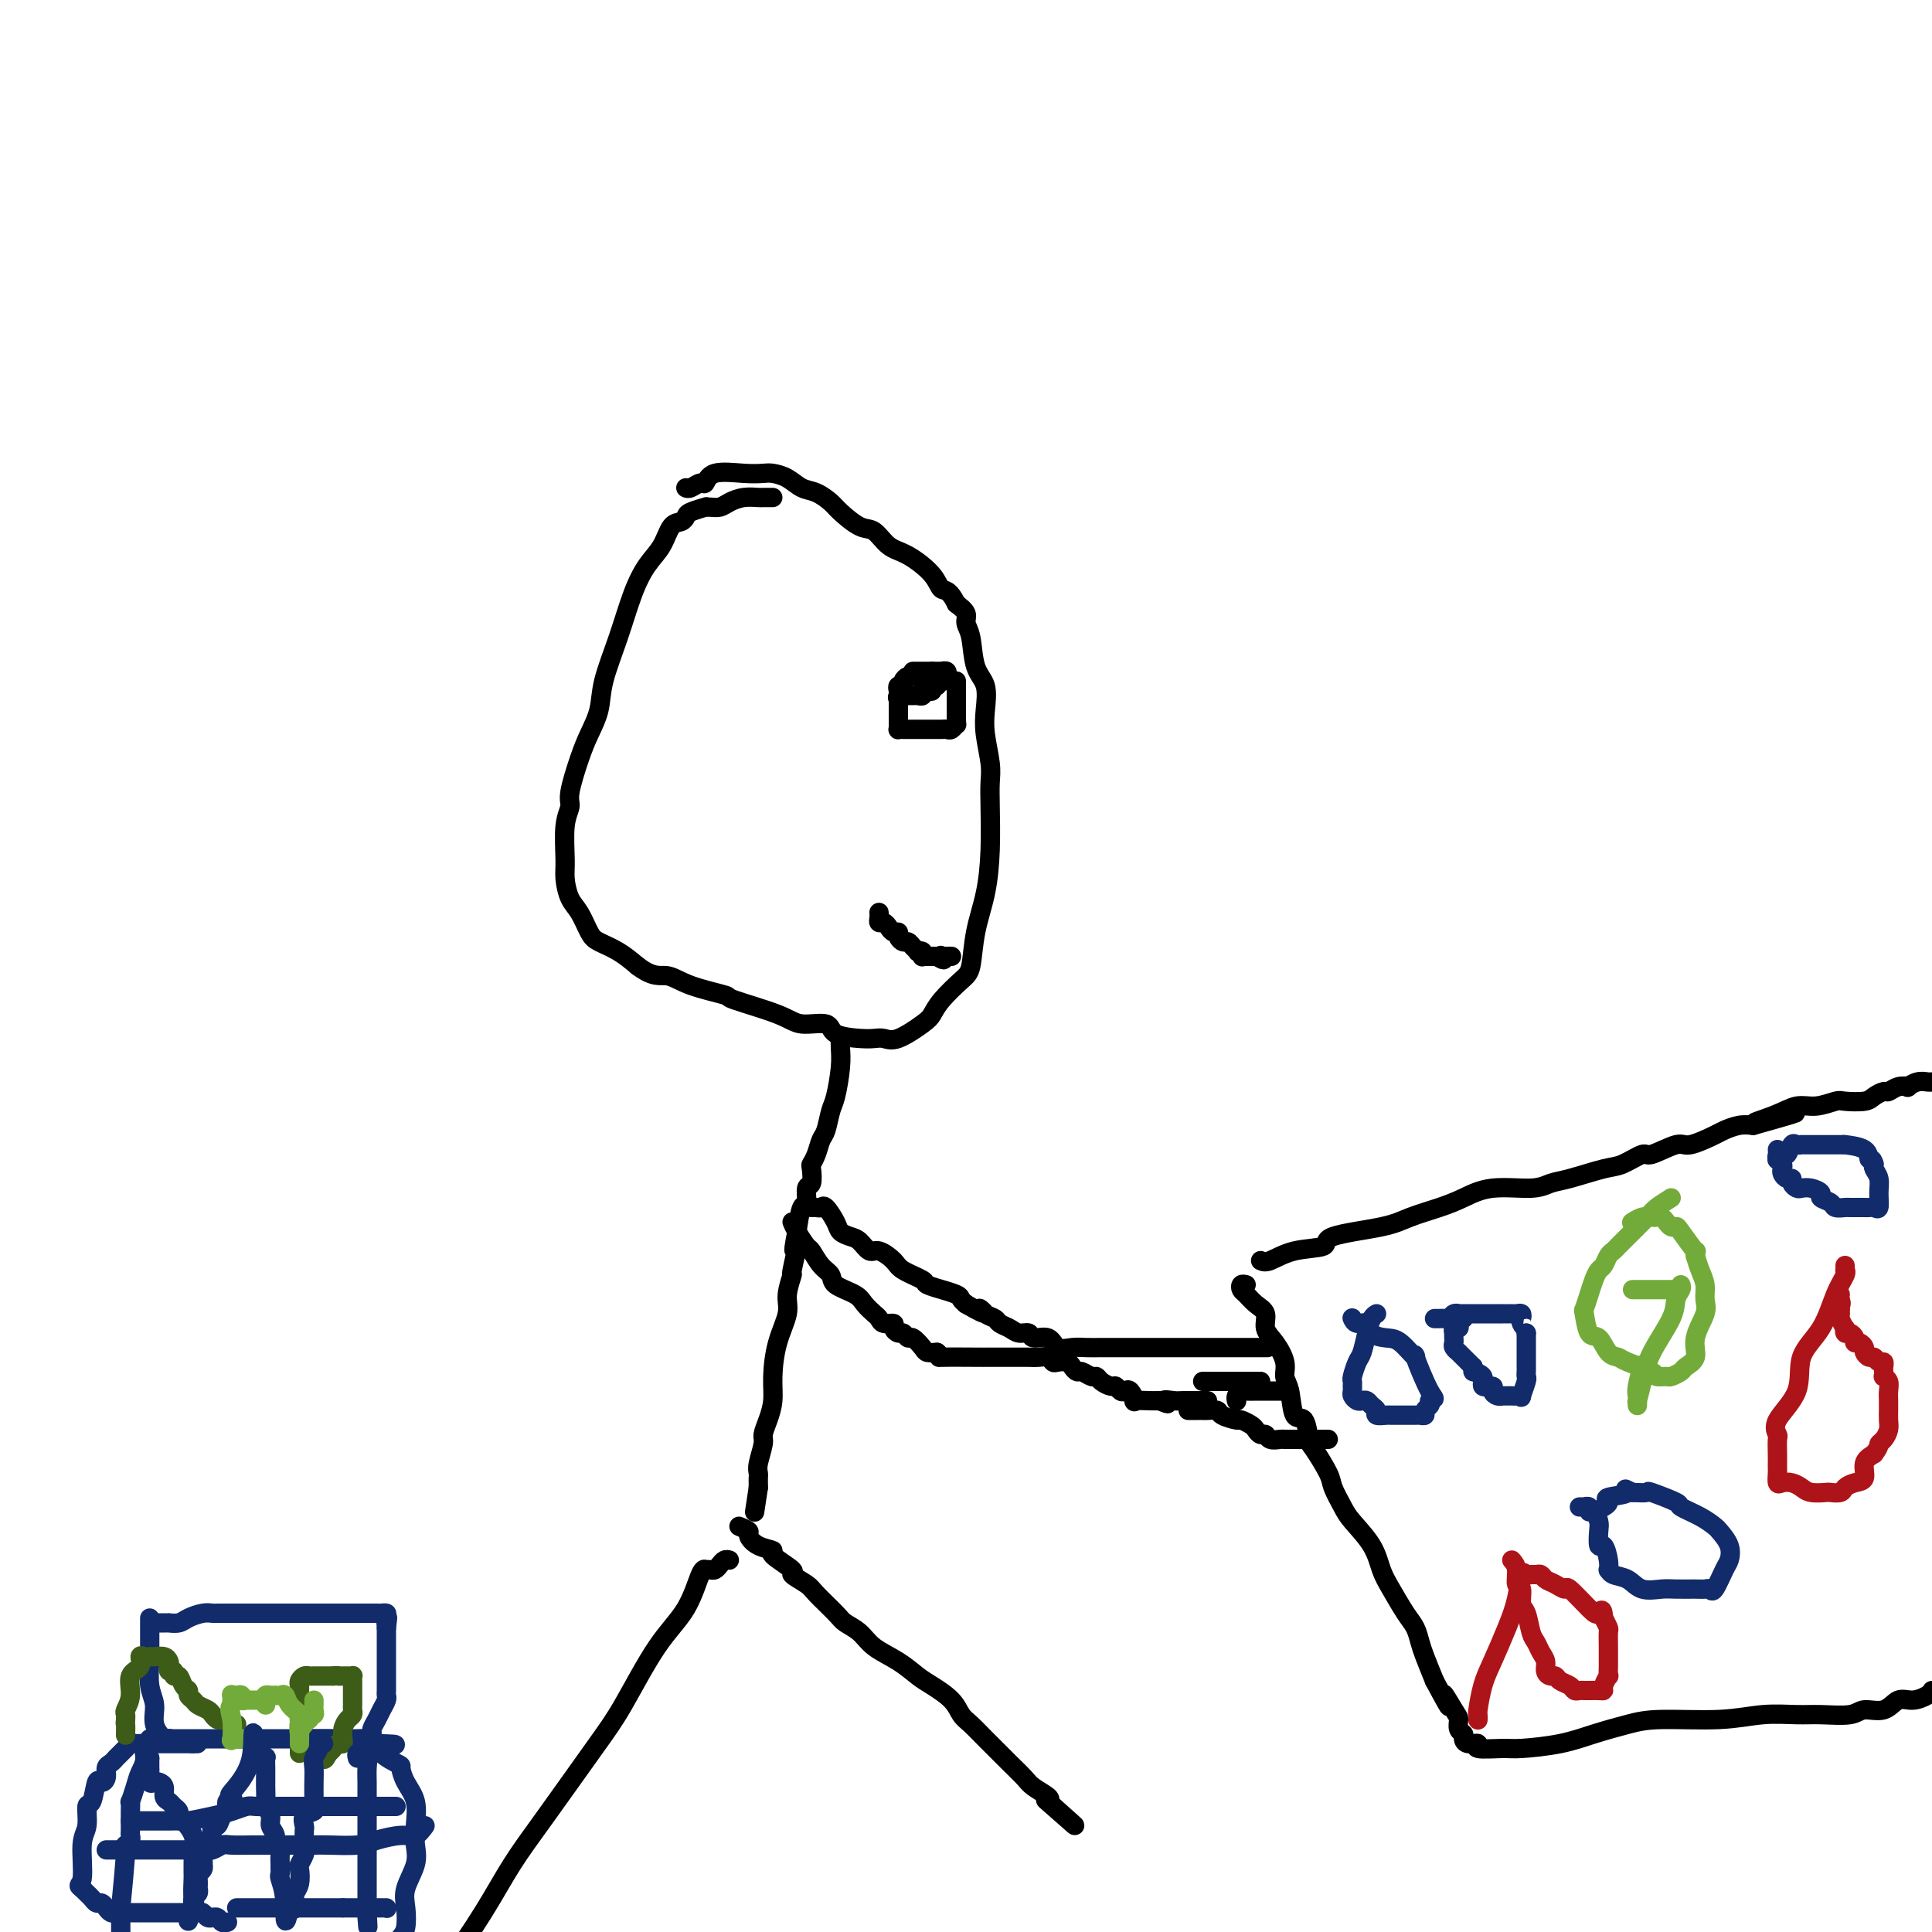 <svg viewBox='0 0 400 400' version='1.1' xmlns='http://www.w3.org/2000/svg' xmlns:xlink='http://www.w3.org/1999/xlink'><g fill='none' stroke='#000000' stroke-width='4' stroke-linecap='round' stroke-linejoin='round'><path d='M258,266c-0.404,-0.096 -0.808,-0.192 -1,0c-0.192,0.192 -0.172,0.674 0,1c0.172,0.326 0.496,0.498 1,1c0.504,0.502 1.186,1.334 2,2c0.814,0.666 1.758,1.165 2,2c0.242,0.835 -0.219,2.006 0,3c0.219,0.994 1.118,1.812 2,3c0.882,1.188 1.745,2.745 2,4c0.255,1.255 -0.100,2.207 0,3c0.100,0.793 0.655,1.427 1,3c0.345,1.573 0.482,4.084 1,5c0.518,0.916 1.419,0.235 2,1c0.581,0.765 0.842,2.974 1,4c0.158,1.026 0.214,0.867 1,2c0.786,1.133 2.301,3.558 3,5c0.699,1.442 0.582,1.901 1,3c0.418,1.099 1.371,2.837 2,4c0.629,1.163 0.935,1.750 2,3c1.065,1.250 2.891,3.163 4,5c1.109,1.837 1.502,3.598 2,5c0.498,1.402 1.102,2.446 2,4c0.898,1.554 2.089,3.618 3,5c0.911,1.382 1.543,2.082 2,3c0.457,0.918 0.738,2.055 1,3c0.262,0.945 0.503,1.699 1,3c0.497,1.301 1.248,3.151 2,5'/><path d='M297,348c4.835,9.031 2.424,4.107 2,3c-0.424,-1.107 1.140,1.601 2,3c0.860,1.399 1.017,1.489 1,2c-0.017,0.511 -0.206,1.442 0,2c0.206,0.558 0.807,0.742 1,1c0.193,0.258 -0.023,0.591 0,1c0.023,0.409 0.284,0.895 1,1c0.716,0.105 1.887,-0.170 2,0c0.113,0.170 -0.832,0.786 0,1c0.832,0.214 3.443,0.027 5,0c1.557,-0.027 2.062,0.108 4,0c1.938,-0.108 5.310,-0.459 8,-1c2.690,-0.541 4.699,-1.273 7,-2c2.301,-0.727 4.895,-1.449 7,-2c2.105,-0.551 3.722,-0.933 7,-1c3.278,-0.067 8.215,0.179 12,0c3.785,-0.179 6.416,-0.784 9,-1c2.584,-0.216 5.122,-0.042 7,0c1.878,0.042 3.097,-0.049 5,0c1.903,0.049 4.490,0.238 6,0c1.510,-0.238 1.942,-0.904 3,-1c1.058,-0.096 2.742,0.378 4,0c1.258,-0.378 2.090,-1.606 3,-2c0.910,-0.394 1.899,0.048 3,0c1.101,-0.048 2.315,-0.585 3,-1c0.685,-0.415 0.843,-0.707 1,-1'/><path d='M261,261c0.464,0.209 0.928,0.418 2,0c1.072,-0.418 2.753,-1.463 5,-2c2.247,-0.537 5.062,-0.567 6,-1c0.938,-0.433 -0.001,-1.270 2,-2c2.001,-0.730 6.940,-1.352 10,-2c3.060,-0.648 4.240,-1.321 6,-2c1.760,-0.679 4.098,-1.362 6,-2c1.902,-0.638 3.366,-1.231 5,-2c1.634,-0.769 3.438,-1.716 6,-2c2.562,-0.284 5.881,0.094 8,0c2.119,-0.094 3.037,-0.660 4,-1c0.963,-0.340 1.970,-0.453 4,-1c2.030,-0.547 5.083,-1.528 7,-2c1.917,-0.472 2.699,-0.436 4,-1c1.301,-0.564 3.123,-1.727 4,-2c0.877,-0.273 0.811,0.345 2,0c1.189,-0.345 3.634,-1.651 5,-2c1.366,-0.349 1.653,0.260 3,0c1.347,-0.260 3.753,-1.389 5,-2c1.247,-0.611 1.336,-0.703 2,-1c0.664,-0.297 1.904,-0.799 3,-1c1.096,-0.201 2.048,-0.100 3,0'/><path d='M363,233c16.179,-4.531 5.628,-1.859 2,-1c-3.628,0.859 -0.331,-0.096 2,-1c2.331,-0.904 3.696,-1.758 5,-2c1.304,-0.242 2.548,0.129 4,0c1.452,-0.129 3.114,-0.756 4,-1c0.886,-0.244 0.996,-0.103 2,0c1.004,0.103 2.901,0.167 4,0c1.099,-0.167 1.399,-0.567 2,-1c0.601,-0.433 1.505,-0.900 2,-1c0.495,-0.100 0.583,0.165 1,0c0.417,-0.165 1.162,-0.762 2,-1c0.838,-0.238 1.769,-0.116 2,0c0.231,0.116 -0.237,0.227 0,0c0.237,-0.227 1.179,-0.792 2,-1c0.821,-0.208 1.520,-0.059 2,0c0.480,0.059 0.740,0.030 1,0'/><path d='M160,103c-0.321,0.002 -0.642,0.003 -1,0c-0.358,-0.003 -0.753,-0.011 -1,0c-0.247,0.011 -0.346,0.041 -1,0c-0.654,-0.041 -1.865,-0.154 -3,0c-1.135,0.154 -2.196,0.576 -3,1c-0.804,0.424 -1.350,0.849 -2,1c-0.650,0.151 -1.403,0.029 -2,0c-0.597,-0.029 -1.038,0.034 -1,0c0.038,-0.034 0.554,-0.166 0,0c-0.554,0.166 -2.178,0.631 -3,1c-0.822,0.369 -0.842,0.642 -1,1c-0.158,0.358 -0.454,0.801 -1,1c-0.546,0.199 -1.342,0.153 -2,1c-0.658,0.847 -1.178,2.588 -2,4c-0.822,1.412 -1.945,2.494 -3,4c-1.055,1.506 -2.040,3.434 -3,6c-0.960,2.566 -1.895,5.768 -3,9c-1.105,3.232 -2.381,6.494 -3,9c-0.619,2.506 -0.582,4.256 -1,6c-0.418,1.744 -1.293,3.481 -2,5c-0.707,1.519 -1.247,2.819 -2,5c-0.753,2.181 -1.719,5.244 -2,7c-0.281,1.756 0.123,2.207 0,3c-0.123,0.793 -0.773,1.929 -1,4c-0.227,2.071 -0.030,5.076 0,7c0.030,1.924 -0.107,2.767 0,4c0.107,1.233 0.457,2.858 1,4c0.543,1.142 1.278,1.803 2,3c0.722,1.197 1.431,2.929 2,4c0.569,1.071 0.999,1.481 2,2c1.001,0.519 2.572,1.148 4,2c1.428,0.852 2.714,1.926 4,3'/><path d='M132,200c3.336,2.528 4.675,1.849 6,2c1.325,0.151 2.635,1.130 5,2c2.365,0.870 5.786,1.629 7,2c1.214,0.371 0.219,0.355 2,1c1.781,0.645 6.336,1.952 9,3c2.664,1.048 3.438,1.836 5,2c1.562,0.164 3.913,-0.297 5,0c1.087,0.297 0.911,1.350 2,2c1.089,0.650 3.444,0.896 5,1c1.556,0.104 2.315,0.065 3,0c0.685,-0.065 1.298,-0.155 2,0c0.702,0.155 1.494,0.553 3,0c1.506,-0.553 3.727,-2.059 5,-3c1.273,-0.941 1.597,-1.316 2,-2c0.403,-0.684 0.885,-1.677 2,-3c1.115,-1.323 2.863,-2.975 4,-4c1.137,-1.025 1.664,-1.421 2,-3c0.336,-1.579 0.482,-4.341 1,-7c0.518,-2.659 1.408,-5.216 2,-8c0.592,-2.784 0.887,-5.794 1,-9c0.113,-3.206 0.044,-6.607 0,-9c-0.044,-2.393 -0.062,-3.778 0,-5c0.062,-1.222 0.206,-2.281 0,-4c-0.206,-1.719 -0.762,-4.099 -1,-6c-0.238,-1.901 -0.159,-3.324 0,-5c0.159,-1.676 0.398,-3.604 0,-5c-0.398,-1.396 -1.433,-2.261 -2,-4c-0.567,-1.739 -0.668,-4.353 -1,-6c-0.332,-1.647 -0.897,-2.328 -1,-3c-0.103,-0.672 0.256,-1.335 0,-2c-0.256,-0.665 -1.128,-1.333 -2,-2'/><path d='M198,125c-1.553,-3.187 -2.436,-2.655 -3,-3c-0.564,-0.345 -0.810,-1.568 -2,-3c-1.190,-1.432 -3.324,-3.073 -5,-4c-1.676,-0.927 -2.895,-1.140 -4,-2c-1.105,-0.860 -2.095,-2.367 -3,-3c-0.905,-0.633 -1.726,-0.392 -3,-1c-1.274,-0.608 -3.001,-2.064 -4,-3c-0.999,-0.936 -1.269,-1.351 -2,-2c-0.731,-0.649 -1.924,-1.533 -3,-2c-1.076,-0.467 -2.035,-0.517 -3,-1c-0.965,-0.483 -1.936,-1.400 -3,-2c-1.064,-0.600 -2.222,-0.885 -3,-1c-0.778,-0.115 -1.177,-0.060 -2,0c-0.823,0.060 -2.069,0.125 -4,0c-1.931,-0.125 -4.545,-0.440 -6,0c-1.455,0.440 -1.749,1.634 -2,2c-0.251,0.366 -0.459,-0.098 -1,0c-0.541,0.098 -1.415,0.757 -2,1c-0.585,0.243 -0.881,0.069 -1,0c-0.119,-0.069 -0.059,-0.035 0,0'/><path d='M189,139c0.333,0.000 0.667,0.000 1,0c0.333,0.000 0.667,0.000 1,0c0.333,0.000 0.667,0.000 1,0c0.333,0.000 0.667,0.000 1,0'/><path d='M193,139c0.780,0.001 0.731,0.004 1,0c0.269,-0.004 0.858,-0.015 1,0c0.142,0.015 -0.162,0.056 0,0c0.162,-0.056 0.789,-0.207 1,0c0.211,0.207 0.005,0.774 0,1c-0.005,0.226 0.191,0.112 0,0c-0.191,-0.112 -0.768,-0.222 -1,0c-0.232,0.222 -0.119,0.776 0,1c0.119,0.224 0.243,0.116 0,0c-0.243,-0.116 -0.852,-0.241 -1,0c-0.148,0.241 0.167,0.848 0,1c-0.167,0.152 -0.814,-0.152 -1,0c-0.186,0.152 0.091,0.759 0,1c-0.091,0.241 -0.549,0.117 -1,0c-0.451,-0.117 -0.894,-0.228 -1,0c-0.106,0.228 0.126,0.793 0,1c-0.126,0.207 -0.611,0.055 -1,0c-0.389,-0.055 -0.682,-0.015 -1,0c-0.318,0.015 -0.662,0.004 -1,0c-0.338,-0.004 -0.669,-0.002 -1,0'/><path d='M187,144c-1.623,0.817 -1.182,0.360 -1,0c0.182,-0.360 0.104,-0.622 0,-1c-0.104,-0.378 -0.234,-0.872 0,-1c0.234,-0.128 0.834,0.109 1,0c0.166,-0.109 -0.100,-0.565 0,-1c0.100,-0.435 0.565,-0.848 1,-1c0.435,-0.152 0.838,-0.043 1,0c0.162,0.043 0.081,0.022 0,0'/><path d='M198,141c0.000,0.331 0.000,0.662 0,1c0.000,0.338 0.000,0.682 0,1c0.000,0.318 0.000,0.610 0,1c0.000,0.390 0.000,0.878 0,1c0.000,0.122 0.000,-0.121 0,0c0.000,0.121 0.000,0.607 0,1c0.000,0.393 0.000,0.693 0,1c0.000,0.307 0.000,0.621 0,1c0.000,0.379 0.000,0.823 0,1c0.000,0.177 0.000,0.089 0,0'/><path d='M198,149c0.048,1.403 0.168,0.912 0,1c-0.168,0.088 -0.622,0.756 -1,1c-0.378,0.244 -0.679,0.065 -1,0c-0.321,-0.065 -0.663,-0.018 -1,0c-0.337,0.018 -0.668,0.005 -1,0c-0.332,-0.005 -0.666,-0.001 -1,0c-0.334,0.001 -0.667,0.000 -1,0c-0.333,-0.000 -0.666,-0.000 -1,0c-0.334,0.000 -0.668,-0.000 -1,0c-0.332,0.000 -0.663,0.001 -1,0c-0.337,-0.001 -0.679,-0.003 -1,0c-0.321,0.003 -0.622,0.011 -1,0c-0.378,-0.011 -0.833,-0.041 -1,0c-0.167,0.041 -0.045,0.152 0,0c0.045,-0.152 0.012,-0.565 0,-1c-0.012,-0.435 -0.003,-0.890 0,-1c0.003,-0.110 0.001,0.124 0,0c-0.001,-0.124 -0.000,-0.608 0,-1c0.000,-0.392 0.000,-0.694 0,-1c-0.000,-0.306 -0.000,-0.618 0,-1c0.000,-0.382 0.000,-0.834 0,-1c-0.000,-0.166 -0.000,-0.048 0,0c0.000,0.048 0.000,0.024 0,0'/><path d='M182,189c-0.006,-0.081 -0.013,-0.163 0,0c0.013,0.163 0.045,0.569 0,1c-0.045,0.431 -0.166,0.885 0,1c0.166,0.115 0.618,-0.110 1,0c0.382,0.110 0.694,0.555 1,1c0.306,0.445 0.607,0.889 1,1c0.393,0.111 0.879,-0.111 1,0c0.121,0.111 -0.121,0.555 0,1c0.121,0.445 0.606,0.890 1,1c0.394,0.110 0.698,-0.115 1,0c0.302,0.115 0.603,0.571 1,1c0.397,0.429 0.890,0.833 1,1c0.110,0.167 -0.164,0.097 0,0c0.164,-0.097 0.765,-0.222 1,0c0.235,0.222 0.104,0.792 0,1c-0.104,0.208 -0.183,0.056 0,0c0.183,-0.056 0.626,-0.015 1,0c0.374,0.015 0.678,0.004 1,0c0.322,-0.004 0.661,-0.002 1,0'/><path d='M194,198c2.095,1.392 1.332,0.373 1,0c-0.332,-0.373 -0.233,-0.100 0,0c0.233,0.100 0.601,0.027 1,0c0.399,-0.027 0.828,-0.008 1,0c0.172,0.008 0.086,0.004 0,0'/><path d='M174,215c-0.024,0.558 -0.048,1.116 0,2c0.048,0.884 0.167,2.095 0,4c-0.167,1.905 -0.622,4.506 -1,6c-0.378,1.494 -0.679,1.882 -1,3c-0.321,1.118 -0.661,2.966 -1,4c-0.339,1.034 -0.678,1.255 -1,2c-0.322,0.745 -0.626,2.015 -1,3c-0.374,0.985 -0.817,1.687 -1,2c-0.183,0.313 -0.104,0.238 0,1c0.104,0.762 0.235,2.362 0,3c-0.235,0.638 -0.836,0.315 -1,1c-0.164,0.685 0.110,2.377 0,3c-0.110,0.623 -0.603,0.178 -1,1c-0.397,0.822 -0.699,2.911 -1,5'/><path d='M165,255c-1.327,6.566 -0.144,2.982 0,3c0.144,0.018 -0.753,3.640 -1,5c-0.247,1.360 0.154,0.460 0,1c-0.154,0.540 -0.864,2.521 -1,4c-0.136,1.479 0.301,2.458 0,4c-0.301,1.542 -1.338,3.649 -2,6c-0.662,2.351 -0.947,4.945 -1,7c-0.053,2.055 0.126,3.569 0,5c-0.126,1.431 -0.555,2.779 -1,4c-0.445,1.221 -0.904,2.316 -1,3c-0.096,0.684 0.170,0.958 0,2c-0.170,1.042 -0.778,2.853 -1,4c-0.222,1.147 -0.060,1.631 0,2c0.060,0.369 0.016,0.625 0,1c-0.016,0.375 -0.004,0.870 0,1c0.004,0.130 0.001,-0.106 0,0c-0.001,0.106 -0.001,0.553 0,1'/><path d='M157,308c-1.333,8.833 -0.667,4.417 0,0'/><path d='M151,323c-0.334,-0.083 -0.668,-0.166 -1,0c-0.332,0.166 -0.663,0.581 -1,1c-0.337,0.419 -0.681,0.842 -1,1c-0.319,0.158 -0.614,0.049 -1,0c-0.386,-0.049 -0.862,-0.040 -1,0c-0.138,0.040 0.063,0.109 0,0c-0.063,-0.109 -0.391,-0.397 -1,1c-0.609,1.397 -1.498,4.478 -3,7c-1.502,2.522 -3.618,4.484 -6,8c-2.382,3.516 -5.029,8.585 -7,12c-1.971,3.415 -3.266,5.178 -6,9c-2.734,3.822 -6.908,9.705 -10,14c-3.092,4.295 -5.102,7.003 -7,10c-1.898,2.997 -3.685,6.285 -6,10c-2.315,3.715 -5.157,7.858 -8,12'/><path d='M153,316c0.879,0.362 1.758,0.725 2,1c0.242,0.275 -0.154,0.463 0,1c0.154,0.537 0.858,1.424 2,2c1.142,0.576 2.723,0.840 3,1c0.277,0.160 -0.749,0.215 0,1c0.749,0.785 3.272,2.301 4,3c0.728,0.699 -0.340,0.582 0,1c0.340,0.418 2.086,1.371 3,2c0.914,0.629 0.994,0.934 2,2c1.006,1.066 2.936,2.893 4,4c1.064,1.107 1.261,1.494 2,2c0.739,0.506 2.020,1.132 3,2c0.980,0.868 1.659,1.978 3,3c1.341,1.022 3.342,1.954 5,3c1.658,1.046 2.971,2.205 4,3c1.029,0.795 1.773,1.227 3,2c1.227,0.773 2.938,1.888 4,3c1.062,1.112 1.477,2.222 2,3c0.523,0.778 1.155,1.223 2,2c0.845,0.777 1.901,1.884 3,3c1.099,1.116 2.239,2.239 3,3c0.761,0.761 1.143,1.160 2,2c0.857,0.840 2.188,2.122 3,3c0.812,0.878 1.103,1.352 2,2c0.897,0.648 2.399,1.471 3,2c0.601,0.529 0.300,0.765 0,1'/><path d='M217,373c10.178,9.089 3.622,3.311 1,1c-2.622,-2.311 -1.311,-1.156 0,0'/><path d='M168,250c0.325,-0.021 0.649,-0.041 1,0c0.351,0.041 0.727,0.144 1,0c0.273,-0.144 0.443,-0.534 1,0c0.557,0.534 1.500,1.993 2,3c0.500,1.007 0.555,1.560 1,2c0.445,0.440 1.278,0.765 2,1c0.722,0.235 1.332,0.380 2,1c0.668,0.620 1.395,1.714 2,2c0.605,0.286 1.087,-0.236 2,0c0.913,0.236 2.257,1.230 3,2c0.743,0.770 0.886,1.316 2,2c1.114,0.684 3.199,1.507 4,2c0.801,0.493 0.319,0.657 1,1c0.681,0.343 2.525,0.865 3,1c0.475,0.135 -0.419,-0.119 0,0c0.419,0.119 2.151,0.609 3,1c0.849,0.391 0.814,0.683 1,1c0.186,0.317 0.593,0.658 1,1'/><path d='M200,270c5.599,3.273 3.597,1.454 3,1c-0.597,-0.454 0.210,0.457 1,1c0.790,0.543 1.564,0.719 2,1c0.436,0.281 0.535,0.668 1,1c0.465,0.332 1.297,0.609 2,1c0.703,0.391 1.275,0.897 2,1c0.725,0.103 1.601,-0.197 2,0c0.399,0.197 0.322,0.890 1,1c0.678,0.110 2.110,-0.363 3,0c0.890,0.363 1.237,1.561 2,2c0.763,0.439 1.942,0.118 3,0c1.058,-0.118 1.994,-0.031 3,0c1.006,0.031 2.083,0.008 3,0c0.917,-0.008 1.676,-0.002 2,0c0.324,0.002 0.214,0.001 1,0c0.786,-0.001 2.468,-0.000 4,0c1.532,0.000 2.914,0.000 4,0c1.086,-0.000 1.876,-0.000 3,0c1.124,0.000 2.582,0.000 4,0c1.418,-0.000 2.798,-0.000 4,0c1.202,0.000 2.228,0.000 3,0c0.772,-0.000 1.289,-0.000 2,0c0.711,0.000 1.614,0.000 3,0c1.386,-0.000 3.253,-0.000 4,0c0.747,0.000 0.373,0.000 0,0'/><path d='M164,253c0.215,0.515 0.429,1.030 1,2c0.571,0.970 1.498,2.395 2,3c0.502,0.605 0.579,0.389 1,1c0.421,0.611 1.187,2.050 2,3c0.813,0.950 1.675,1.410 2,2c0.325,0.590 0.115,1.310 1,2c0.885,0.690 2.866,1.352 4,2c1.134,0.648 1.422,1.283 2,2c0.578,0.717 1.446,1.515 2,2c0.554,0.485 0.792,0.656 1,1c0.208,0.344 0.384,0.862 1,1c0.616,0.138 1.671,-0.102 2,0c0.329,0.102 -0.068,0.547 0,1c0.068,0.453 0.599,0.912 1,1c0.401,0.088 0.670,-0.197 1,0c0.330,0.197 0.721,0.876 1,1c0.279,0.124 0.446,-0.307 1,0c0.554,0.307 1.495,1.352 2,2c0.505,0.648 0.573,0.899 1,1c0.427,0.101 1.214,0.050 2,0'/><path d='M194,280c1.447,1.155 -0.436,1.041 1,1c1.436,-0.041 6.191,-0.011 8,0c1.809,0.011 0.672,0.003 1,0c0.328,-0.003 2.120,-0.001 3,0c0.880,0.001 0.847,0.000 1,0c0.153,-0.000 0.492,0.000 1,0c0.508,-0.000 1.187,-0.001 2,0c0.813,0.001 1.762,0.004 2,0c0.238,-0.004 -0.236,-0.015 0,0c0.236,0.015 1.180,0.056 2,0c0.820,-0.056 1.515,-0.208 2,0c0.485,0.208 0.760,0.778 1,1c0.240,0.222 0.444,0.097 1,0c0.556,-0.097 1.462,-0.166 2,0c0.538,0.166 0.708,0.565 1,1c0.292,0.435 0.707,0.904 1,1c0.293,0.096 0.463,-0.180 1,0c0.537,0.180 1.439,0.818 2,1c0.561,0.182 0.780,-0.091 1,0c0.220,0.091 0.440,0.547 1,1c0.560,0.453 1.459,0.904 2,1c0.541,0.096 0.724,-0.163 1,0c0.276,0.163 0.646,0.748 1,1c0.354,0.252 0.693,0.173 1,0c0.307,-0.173 0.582,-0.439 1,0c0.418,0.439 0.978,1.581 1,2c0.022,0.419 -0.494,0.113 0,0c0.494,-0.113 1.998,-0.032 3,0c1.002,0.032 1.501,0.016 2,0'/><path d='M240,290c3.064,1.238 1.223,0.332 1,0c-0.223,-0.332 1.173,-0.089 2,0c0.827,0.089 1.087,0.024 2,0c0.913,-0.024 2.479,-0.006 3,0c0.521,0.006 -0.005,0.002 0,0c0.005,-0.002 0.540,-0.000 1,0c0.460,0.000 0.846,0.000 1,0c0.154,-0.000 0.077,-0.000 0,0'/></g>
<g fill='none' stroke='#73AB3A' stroke-width='4' stroke-linecap='round' stroke-linejoin='round'><path d='M346,248c-1.156,0.734 -2.313,1.467 -3,2c-0.687,0.533 -0.905,0.864 -2,2c-1.095,1.136 -3.067,3.077 -4,4c-0.933,0.923 -0.827,0.829 -1,1c-0.173,0.171 -0.624,0.609 -1,1c-0.376,0.391 -0.678,0.737 -1,1c-0.322,0.263 -0.663,0.443 -1,1c-0.337,0.557 -0.668,1.491 -1,2c-0.332,0.509 -0.664,0.591 -1,1c-0.336,0.409 -0.676,1.144 -1,2c-0.324,0.856 -0.631,1.834 -1,3c-0.369,1.166 -0.801,2.519 -1,3c-0.199,0.481 -0.166,0.090 0,1c0.166,0.910 0.464,3.122 1,4c0.536,0.878 1.311,0.424 2,1c0.689,0.576 1.293,2.183 2,3c0.707,0.817 1.517,0.846 2,1c0.483,0.154 0.639,0.434 2,1c1.361,0.566 3.927,1.416 5,2c1.073,0.584 0.653,0.900 1,1c0.347,0.100 1.460,-0.016 2,0c0.540,0.016 0.507,0.165 1,0c0.493,-0.165 1.513,-0.645 2,-1c0.487,-0.355 0.442,-0.583 1,-1c0.558,-0.417 1.720,-1.021 2,-2c0.280,-0.979 -0.320,-2.334 0,-4c0.320,-1.666 1.561,-3.642 2,-5c0.439,-1.358 0.076,-2.096 0,-3c-0.076,-0.904 0.133,-1.974 0,-3c-0.133,-1.026 -0.610,-2.007 -1,-3c-0.390,-0.993 -0.695,-1.996 -1,-3'/><path d='M351,260c-0.140,-1.857 0.509,-0.500 0,-1c-0.509,-0.500 -2.178,-2.856 -3,-4c-0.822,-1.144 -0.798,-1.077 -1,-1c-0.202,0.077 -0.631,0.165 -1,0c-0.369,-0.165 -0.679,-0.581 -1,-1c-0.321,-0.419 -0.654,-0.841 -1,-1c-0.346,-0.159 -0.706,-0.057 -1,0c-0.294,0.057 -0.522,0.067 -1,0c-0.478,-0.067 -1.206,-0.210 -2,0c-0.794,0.210 -1.656,0.774 -2,1c-0.344,0.226 -0.172,0.113 0,0'/><path d='M338,267c0.336,0.000 0.671,0.000 1,0c0.329,0.000 0.651,0.000 1,0c0.349,0.000 0.724,-0.000 1,0c0.276,0.000 0.452,0.000 1,0c0.548,0.000 1.466,0.000 2,0c0.534,0.000 0.682,0.000 1,0c0.318,0.000 0.805,0.000 1,0c0.195,0.000 0.097,0.000 0,0'/><path d='M348,266c0.112,0.271 0.223,0.543 0,1c-0.223,0.457 -0.782,1.101 -1,2c-0.218,0.899 -0.097,2.054 -1,4c-0.903,1.946 -2.830,4.684 -4,7c-1.170,2.316 -1.581,4.211 -2,6c-0.419,1.789 -0.844,3.471 -1,4c-0.156,0.529 -0.043,-0.097 0,0c0.043,0.097 0.015,0.915 0,1c-0.015,0.085 -0.018,-0.563 0,-1c0.018,-0.437 0.056,-0.664 0,-1c-0.056,-0.336 -0.207,-0.783 0,-2c0.207,-1.217 0.774,-3.205 1,-4c0.226,-0.795 0.113,-0.398 0,0'/></g>
<g fill='none' stroke='#AD1419' stroke-width='4' stroke-linecap='round' stroke-linejoin='round'><path d='M382,262c0.012,0.433 0.024,0.866 0,1c-0.024,0.134 -0.085,-0.032 0,0c0.085,0.032 0.314,0.260 0,1c-0.314,0.740 -1.171,1.990 -2,4c-0.829,2.010 -1.630,4.780 -3,7c-1.370,2.220 -3.309,3.888 -4,6c-0.691,2.112 -0.132,4.666 -1,7c-0.868,2.334 -3.161,4.446 -4,6c-0.839,1.554 -0.225,2.549 0,3c0.225,0.451 0.060,0.357 0,1c-0.060,0.643 -0.017,2.022 0,3c0.017,0.978 0.007,1.555 0,2c-0.007,0.445 -0.010,0.760 0,1c0.010,0.240 0.033,0.407 0,1c-0.033,0.593 -0.123,1.613 0,2c0.123,0.387 0.461,0.142 1,0c0.539,-0.142 1.281,-0.182 2,0c0.719,0.182 1.415,0.585 2,1c0.585,0.415 1.059,0.840 2,1c0.941,0.160 2.349,0.053 3,0c0.651,-0.053 0.547,-0.054 1,0c0.453,0.054 1.465,0.163 2,0c0.535,-0.163 0.594,-0.596 1,-1c0.406,-0.404 1.160,-0.778 2,-1c0.840,-0.222 1.764,-0.290 2,-1c0.236,-0.710 -0.218,-2.060 0,-3c0.218,-0.940 1.109,-1.470 2,-2'/><path d='M388,301c1.265,-1.656 0.927,-1.795 1,-2c0.073,-0.205 0.555,-0.475 1,-1c0.445,-0.525 0.851,-1.306 1,-2c0.149,-0.694 0.040,-1.302 0,-2c-0.040,-0.698 -0.010,-1.486 0,-2c0.010,-0.514 -0.001,-0.755 0,-1c0.001,-0.245 0.014,-0.496 0,-1c-0.014,-0.504 -0.056,-1.263 0,-2c0.056,-0.737 0.211,-1.454 0,-2c-0.211,-0.546 -0.788,-0.921 -1,-1c-0.212,-0.079 -0.060,0.138 0,0c0.060,-0.138 0.027,-0.629 0,-1c-0.027,-0.371 -0.048,-0.620 0,-1c0.048,-0.380 0.167,-0.889 0,-1c-0.167,-0.111 -0.618,0.178 -1,0c-0.382,-0.178 -0.693,-0.822 -1,-1c-0.307,-0.178 -0.608,0.111 -1,0c-0.392,-0.111 -0.875,-0.621 -1,-1c-0.125,-0.379 0.107,-0.627 0,-1c-0.107,-0.373 -0.554,-0.869 -1,-1c-0.446,-0.131 -0.890,0.104 -1,0c-0.110,-0.104 0.115,-0.548 0,-1c-0.115,-0.452 -0.571,-0.912 -1,-1c-0.429,-0.088 -0.833,0.197 -1,0c-0.167,-0.197 -0.097,-0.875 0,-1c0.097,-0.125 0.222,0.304 0,0c-0.222,-0.304 -0.792,-1.339 -1,-2c-0.208,-0.661 -0.056,-0.947 0,-1c0.056,-0.053 0.016,0.128 0,0c-0.016,-0.128 -0.008,-0.564 0,-1'/><path d='M381,271c-1.392,-1.884 -0.373,-1.093 0,-1c0.373,0.093 0.100,-0.514 0,-1c-0.100,-0.486 -0.029,-0.853 0,-1c0.029,-0.147 0.014,-0.073 0,0'/><path d='M313,323c0.455,0.514 0.909,1.028 1,2c0.091,0.972 -0.183,2.404 0,3c0.183,0.596 0.823,0.358 1,1c0.177,0.642 -0.107,2.164 0,3c0.107,0.836 0.607,0.986 1,2c0.393,1.014 0.679,2.891 1,4c0.321,1.109 0.677,1.450 1,2c0.323,0.550 0.611,1.309 1,2c0.389,0.691 0.877,1.312 1,2c0.123,0.688 -0.118,1.441 0,2c0.118,0.559 0.595,0.924 1,1c0.405,0.076 0.738,-0.137 1,0c0.262,0.137 0.452,0.625 1,1c0.548,0.375 1.455,0.636 2,1c0.545,0.364 0.727,0.829 1,1c0.273,0.171 0.638,0.046 1,0c0.362,-0.046 0.723,-0.014 1,0c0.277,0.014 0.470,0.010 1,0c0.530,-0.010 1.396,-0.025 2,0c0.604,0.025 0.947,0.091 1,0c0.053,-0.091 -0.182,-0.337 0,-1c0.182,-0.663 0.781,-1.741 1,-2c0.219,-0.259 0.059,0.302 0,0c-0.059,-0.302 -0.015,-1.467 0,-2c0.015,-0.533 0.001,-0.436 0,-1c-0.001,-0.564 0.010,-1.790 0,-3c-0.010,-1.210 -0.041,-2.403 0,-3c0.041,-0.597 0.155,-0.599 0,-1c-0.155,-0.401 -0.577,-1.200 -1,-2'/><path d='M332,335c-0.168,-2.552 -0.587,-1.433 -1,-1c-0.413,0.433 -0.821,0.180 -2,-1c-1.179,-1.180 -3.128,-3.287 -4,-4c-0.872,-0.713 -0.667,-0.033 -1,0c-0.333,0.033 -1.202,-0.580 -2,-1c-0.798,-0.420 -1.523,-0.647 -2,-1c-0.477,-0.353 -0.705,-0.830 -1,-1c-0.295,-0.170 -0.656,-0.031 -1,0c-0.344,0.031 -0.672,-0.046 -1,0c-0.328,0.046 -0.658,0.213 -1,0c-0.342,-0.213 -0.697,-0.807 -1,0c-0.303,0.807 -0.554,3.015 -1,5c-0.446,1.985 -1.086,3.746 -2,6c-0.914,2.254 -2.101,5.000 -3,7c-0.899,2.000 -1.509,3.254 -2,5c-0.491,1.746 -0.864,3.984 -1,5c-0.136,1.016 -0.037,0.808 0,1c0.037,0.192 0.010,0.782 0,1c-0.010,0.218 -0.003,0.062 0,0c0.003,-0.062 0.001,-0.031 0,0'/></g>
<g fill='none' stroke='#122B6A' stroke-width='4' stroke-linecap='round' stroke-linejoin='round'><path d='M303,273c-0.415,-0.081 -0.829,-0.161 -1,0c-0.171,0.161 -0.098,0.564 0,1c0.098,0.436 0.222,0.904 0,1c-0.222,0.096 -0.791,-0.182 -1,0c-0.209,0.182 -0.057,0.822 0,1c0.057,0.178 0.019,-0.106 0,0c-0.019,0.106 -0.020,0.602 0,1c0.020,0.398 0.061,0.698 0,1c-0.061,0.302 -0.224,0.606 0,1c0.224,0.394 0.833,0.879 1,1c0.167,0.121 -0.110,-0.122 0,0c0.110,0.122 0.607,0.610 1,1c0.393,0.390 0.684,0.683 1,1c0.316,0.317 0.658,0.659 1,1'/><path d='M305,283c0.488,0.973 -0.290,0.904 0,1c0.290,0.096 1.650,0.355 2,1c0.350,0.645 -0.309,1.675 0,2c0.309,0.325 1.584,-0.057 2,0c0.416,0.057 -0.029,0.551 0,1c0.029,0.449 0.533,0.852 1,1c0.467,0.148 0.898,0.040 1,0c0.102,-0.040 -0.126,-0.011 0,0c0.126,0.011 0.607,0.006 1,0c0.393,-0.006 0.697,-0.012 1,0c0.303,0.012 0.603,0.043 1,0c0.397,-0.043 0.891,-0.158 1,0c0.109,0.158 -0.167,0.591 0,0c0.167,-0.591 0.777,-2.205 1,-3c0.223,-0.795 0.060,-0.773 0,-1c-0.060,-0.227 -0.016,-0.705 0,-1c0.016,-0.295 0.004,-0.408 0,-1c-0.004,-0.592 -0.001,-1.664 0,-2c0.001,-0.336 0.000,0.065 0,0c-0.000,-0.065 -0.000,-0.595 0,-1c0.000,-0.405 0.000,-0.683 0,-1c-0.000,-0.317 -0.000,-0.673 0,-1c0.000,-0.327 0.000,-0.627 0,-1c-0.000,-0.373 -0.000,-0.821 0,-1c0.000,-0.179 0.000,-0.090 0,0'/><path d='M316,276c0.369,-2.189 0.292,-1.161 0,-1c-0.292,0.161 -0.799,-0.545 -1,-1c-0.201,-0.455 -0.095,-0.658 0,-1c0.095,-0.342 0.179,-0.824 0,-1c-0.179,-0.176 -0.619,-0.047 -1,0c-0.381,0.047 -0.701,0.013 -1,0c-0.299,-0.013 -0.576,-0.003 -1,0c-0.424,0.003 -0.993,0.001 -1,0c-0.007,-0.001 0.549,-0.000 0,0c-0.549,0.000 -2.203,0.000 -3,0c-0.797,-0.000 -0.737,0.000 -1,0c-0.263,-0.000 -0.849,-0.000 -1,0c-0.151,0.000 0.132,0.000 0,0c-0.132,-0.000 -0.679,-0.001 -1,0c-0.321,0.001 -0.415,0.004 -1,0c-0.585,-0.004 -1.662,-0.015 -2,0c-0.338,0.015 0.064,0.057 0,0c-0.064,-0.057 -0.595,-0.211 -1,0c-0.405,0.211 -0.683,0.789 -1,1c-0.317,0.211 -0.673,0.057 -1,0c-0.327,-0.057 -0.627,-0.015 -1,0c-0.373,0.015 -0.821,0.004 -1,0c-0.179,-0.004 -0.090,-0.002 0,0'/><path d='M285,272c-0.334,0.194 -0.668,0.388 -1,1c-0.332,0.612 -0.663,1.641 -1,3c-0.337,1.359 -0.679,3.047 -1,4c-0.321,0.953 -0.622,1.173 -1,2c-0.378,0.827 -0.834,2.263 -1,3c-0.166,0.737 -0.041,0.776 0,1c0.041,0.224 -0.000,0.635 0,1c0.000,0.365 0.042,0.686 0,1c-0.042,0.314 -0.166,0.623 0,1c0.166,0.377 0.623,0.822 1,1c0.377,0.178 0.674,0.090 1,0c0.326,-0.090 0.683,-0.182 1,0c0.317,0.182 0.596,0.637 1,1c0.404,0.363 0.934,0.633 1,1c0.066,0.367 -0.333,0.830 0,1c0.333,0.170 1.398,0.045 2,0c0.602,-0.045 0.743,-0.012 1,0c0.257,0.012 0.632,0.003 1,0c0.368,-0.003 0.730,-0.000 1,0c0.270,0.000 0.450,-0.003 1,0c0.550,0.003 1.472,0.012 2,0c0.528,-0.012 0.664,-0.045 1,0c0.336,0.045 0.874,0.167 1,0c0.126,-0.167 -0.158,-0.622 0,-1c0.158,-0.378 0.760,-0.679 1,-1c0.240,-0.321 0.120,-0.660 0,-1'/><path d='M296,290c1.430,-0.480 1.005,-0.181 0,-2c-1.005,-1.819 -2.592,-5.757 -3,-7c-0.408,-1.243 0.362,0.209 0,0c-0.362,-0.209 -1.855,-2.079 -3,-3c-1.145,-0.921 -1.943,-0.891 -3,-1c-1.057,-0.109 -2.374,-0.355 -3,-1c-0.626,-0.645 -0.559,-1.688 -1,-2c-0.441,-0.312 -1.388,0.108 -2,0c-0.612,-0.108 -0.889,-0.745 -1,-1c-0.111,-0.255 -0.055,-0.127 0,0'/><path d='M327,312c0.455,-0.009 0.909,-0.018 1,0c0.091,0.018 -0.182,0.064 0,0c0.182,-0.064 0.820,-0.237 1,0c0.180,0.237 -0.096,0.885 0,1c0.096,0.115 0.564,-0.301 1,0c0.436,0.301 0.838,1.319 1,2c0.162,0.681 0.082,1.024 0,2c-0.082,0.976 -0.166,2.586 0,3c0.166,0.414 0.582,-0.369 1,0c0.418,0.369 0.839,1.890 1,3c0.161,1.110 0.061,1.807 0,2c-0.061,0.193 -0.084,-0.120 0,0c0.084,0.120 0.275,0.673 1,1c0.725,0.327 1.983,0.427 3,1c1.017,0.573 1.792,1.618 3,2c1.208,0.382 2.849,0.101 4,0c1.151,-0.101 1.813,-0.024 3,0c1.187,0.024 2.899,-0.007 4,0c1.101,0.007 1.591,0.053 2,0c0.409,-0.053 0.739,-0.205 1,0c0.261,0.205 0.455,0.766 1,0c0.545,-0.766 1.440,-2.859 2,-4c0.560,-1.141 0.784,-1.331 1,-2c0.216,-0.669 0.425,-1.819 0,-3c-0.425,-1.181 -1.482,-2.395 -2,-3c-0.518,-0.605 -0.497,-0.600 -1,-1c-0.503,-0.400 -1.530,-1.203 -3,-2c-1.470,-0.797 -3.383,-1.586 -4,-2c-0.617,-0.414 0.061,-0.451 -1,-1c-1.061,-0.549 -3.863,-1.609 -5,-2c-1.137,-0.391 -0.611,-0.112 -1,0c-0.389,0.112 -1.695,0.056 -3,0'/><path d='M338,309c-2.764,-1.286 -0.674,-0.502 -1,0c-0.326,0.502 -3.067,0.722 -4,1c-0.933,0.278 -0.059,0.613 0,1c0.059,0.387 -0.697,0.825 -1,1c-0.303,0.175 -0.151,0.088 0,0'/><path d='M368,238c0.030,0.333 0.060,0.666 0,1c-0.060,0.334 -0.209,0.668 0,1c0.209,0.332 0.778,0.663 1,1c0.222,0.337 0.097,0.682 0,1c-0.097,0.318 -0.166,0.611 0,1c0.166,0.389 0.569,0.875 1,1c0.431,0.125 0.891,-0.111 1,0c0.109,0.111 -0.135,0.569 0,1c0.135,0.431 0.647,0.837 1,1c0.353,0.163 0.546,0.085 1,0c0.454,-0.085 1.167,-0.177 2,0c0.833,0.177 1.785,0.622 2,1c0.215,0.378 -0.308,0.690 0,1c0.308,0.310 1.448,0.619 2,1c0.552,0.381 0.516,0.834 1,1c0.484,0.166 1.488,0.044 2,0c0.512,-0.044 0.533,-0.012 1,0c0.467,0.012 1.382,0.003 2,0c0.618,-0.003 0.940,0.002 1,0c0.060,-0.002 -0.142,-0.009 0,0c0.142,0.009 0.627,0.035 1,0c0.373,-0.035 0.632,-0.132 1,0c0.368,0.132 0.844,0.491 1,0c0.156,-0.491 -0.010,-1.833 0,-3c0.010,-1.167 0.195,-2.160 0,-3c-0.195,-0.840 -0.770,-1.526 -1,-2c-0.230,-0.474 -0.115,-0.737 0,-1'/><path d='M388,241c-0.386,-1.514 -0.853,-0.798 -1,-1c-0.147,-0.202 0.024,-1.322 -1,-2c-1.024,-0.678 -3.243,-0.914 -4,-1c-0.757,-0.086 -0.052,-0.023 0,0c0.052,0.023 -0.549,0.006 -1,0c-0.451,-0.006 -0.751,-0.002 -1,0c-0.249,0.002 -0.448,0.000 -1,0c-0.552,-0.000 -1.458,-0.000 -2,0c-0.542,0.000 -0.719,-0.000 -1,0c-0.281,0.000 -0.667,0.001 -1,0c-0.333,-0.001 -0.614,-0.002 -1,0c-0.386,0.002 -0.877,0.008 -1,0c-0.123,-0.008 0.122,-0.031 0,0c-0.122,0.031 -0.611,0.117 -1,0c-0.389,-0.117 -0.679,-0.438 -1,0c-0.321,0.438 -0.674,1.634 -1,2c-0.326,0.366 -0.623,-0.098 -1,0c-0.377,0.098 -0.832,0.757 -1,1c-0.168,0.243 -0.048,0.069 0,0c0.048,-0.069 0.024,-0.035 0,0'/></g>
<g fill='none' stroke='#000000' stroke-width='4' stroke-linecap='round' stroke-linejoin='round'><path d='M249,286c0.331,0.000 0.662,0.000 1,0c0.338,0.000 0.682,0.000 1,0c0.318,0.000 0.610,0.000 1,0c0.390,0.000 0.878,0.000 1,0c0.122,0.000 -0.121,0.000 0,0c0.121,0.000 0.606,0.000 1,0c0.394,0.000 0.697,0.000 1,0c0.303,0.000 0.606,0.000 1,0c0.394,0.000 0.879,0.000 1,0c0.121,0.000 -0.122,0.000 0,0c0.122,0.000 0.607,0.000 1,0c0.393,0.000 0.693,0.000 1,0c0.307,0.000 0.621,0.000 1,0c0.379,0.000 0.823,0.000 1,0c0.177,0.000 0.089,0.000 0,0'/><path d='M246,292c0.336,-0.000 0.672,-0.001 1,0c0.328,0.001 0.649,0.003 1,0c0.351,-0.003 0.732,-0.011 1,0c0.268,0.011 0.424,0.041 1,0c0.576,-0.041 1.573,-0.151 2,0c0.427,0.151 0.285,0.565 1,1c0.715,0.435 2.285,0.891 3,1c0.715,0.109 0.573,-0.130 1,0c0.427,0.130 1.423,0.627 2,1c0.577,0.373 0.736,0.622 1,1c0.264,0.378 0.633,0.886 1,1c0.367,0.114 0.732,-0.166 1,0c0.268,0.166 0.438,0.776 1,1c0.562,0.224 1.515,0.060 2,0c0.485,-0.060 0.501,-0.016 1,0c0.499,0.016 1.481,0.004 2,0c0.519,-0.004 0.573,-0.001 1,0c0.427,0.001 1.225,0.000 2,0c0.775,-0.000 1.527,-0.000 2,0c0.473,0.000 0.666,0.000 1,0c0.334,-0.000 0.810,-0.000 1,0c0.190,0.000 0.095,0.000 0,0'/><path d='M256,290c0.026,0.083 0.051,0.166 0,0c-0.051,-0.166 -0.180,-0.580 0,-1c0.180,-0.420 0.668,-0.845 1,-1c0.332,-0.155 0.509,-0.042 1,0c0.491,0.042 1.297,0.011 2,0c0.703,-0.011 1.302,-0.003 2,0c0.698,0.003 1.494,0.001 2,0c0.506,-0.001 0.723,-0.000 1,0c0.277,0.000 0.613,0.000 1,0c0.387,-0.000 0.825,-0.000 1,0c0.175,0.000 0.088,0.000 0,0'/></g>
<g fill='none' stroke='#122B6A' stroke-width='4' stroke-linecap='round' stroke-linejoin='round'><path d='M31,360c-0.035,0.000 -0.070,0.000 0,0c0.070,-0.000 0.244,-0.000 1,0c0.756,0.000 2.093,0.000 3,0c0.907,-0.000 1.383,-0.000 2,0c0.617,0.000 1.376,0.000 2,0c0.624,-0.000 1.113,-0.000 2,0c0.887,0.000 2.172,0.000 3,0c0.828,-0.000 1.200,-0.000 2,0c0.800,0.000 2.028,0.000 3,0c0.972,-0.000 1.687,-0.000 3,0c1.313,0.000 3.224,0.000 4,0c0.776,-0.000 0.418,-0.000 1,0c0.582,0.000 2.105,0.000 3,0c0.895,-0.000 1.161,-0.001 2,0c0.839,0.001 2.249,0.004 3,0c0.751,-0.004 0.841,-0.015 2,0c1.159,0.015 3.385,0.057 4,0c0.615,-0.057 -0.382,-0.211 0,0c0.382,0.211 2.144,0.789 3,1c0.856,0.211 0.807,0.057 1,0c0.193,-0.057 0.629,-0.015 1,0c0.371,0.015 0.677,0.004 1,0c0.323,-0.004 0.661,-0.002 1,0'/><path d='M78,361c7.330,0.206 2.154,0.220 1,1c-1.154,0.780 1.715,2.326 3,3c1.285,0.674 0.985,0.476 1,1c0.015,0.524 0.346,1.769 1,3c0.654,1.231 1.632,2.447 2,4c0.368,1.553 0.127,3.443 0,5c-0.127,1.557 -0.138,2.781 0,4c0.138,1.219 0.427,2.434 0,4c-0.427,1.566 -1.568,3.481 -2,5c-0.432,1.519 -0.155,2.640 0,4c0.155,1.360 0.187,2.960 0,4c-0.187,1.040 -0.594,1.520 -1,2'/><path d='M47,398c0.091,-0.031 0.183,-0.061 0,0c-0.183,0.061 -0.640,0.214 -1,0c-0.360,-0.214 -0.621,-0.793 -1,-1c-0.379,-0.207 -0.875,-0.041 -1,0c-0.125,0.041 0.121,-0.041 0,0c-0.121,0.041 -0.610,0.207 -1,0c-0.390,-0.207 -0.682,-0.788 -1,-1c-0.318,-0.212 -0.663,-0.057 -1,0c-0.337,0.057 -0.668,0.015 -1,0c-0.332,-0.015 -0.667,-0.004 -1,0c-0.333,0.004 -0.665,0.001 -1,0c-0.335,-0.001 -0.675,-0.000 -1,0c-0.325,0.000 -0.636,0.000 -1,0c-0.364,-0.000 -0.780,-0.000 -1,0c-0.220,0.000 -0.244,0.000 -1,0c-0.756,-0.000 -2.244,-0.000 -3,0c-0.756,0.000 -0.781,0.000 -1,0c-0.219,-0.000 -0.632,-0.000 -1,0c-0.368,0.000 -0.690,0.000 -1,0c-0.310,-0.000 -0.608,-0.000 -1,0c-0.392,0.000 -0.879,0.001 -1,0c-0.121,-0.001 0.122,-0.003 0,0c-0.122,0.003 -0.610,0.011 -1,0c-0.390,-0.011 -0.682,-0.041 -1,0c-0.318,0.041 -0.663,0.151 -1,0c-0.337,-0.151 -0.668,-0.565 -1,-1c-0.332,-0.435 -0.666,-0.890 -1,-1c-0.334,-0.110 -0.667,0.125 -1,0c-0.333,-0.125 -0.667,-0.611 -1,-1c-0.333,-0.389 -0.667,-0.683 -1,-1c-0.333,-0.317 -0.667,-0.659 -1,-1'/><path d='M17,391c-1.220,-0.849 -0.271,-0.472 0,-2c0.271,-1.528 -0.134,-4.961 0,-7c0.134,-2.039 0.809,-2.686 1,-4c0.191,-1.314 -0.103,-3.296 0,-4c0.103,-0.704 0.601,-0.129 1,-1c0.399,-0.871 0.698,-3.189 1,-4c0.302,-0.811 0.607,-0.116 1,0c0.393,0.116 0.875,-0.346 1,-1c0.125,-0.654 -0.107,-1.498 0,-2c0.107,-0.502 0.555,-0.660 1,-1c0.445,-0.340 0.889,-0.861 1,-1c0.111,-0.139 -0.111,0.102 0,0c0.111,-0.102 0.554,-0.549 1,-1c0.446,-0.451 0.893,-0.905 1,-1c0.107,-0.095 -0.126,0.171 0,0c0.126,-0.171 0.612,-0.778 1,-1c0.388,-0.222 0.678,-0.060 1,0c0.322,0.060 0.676,0.016 1,0c0.324,-0.016 0.619,-0.004 1,0c0.381,0.004 0.847,0.001 1,0c0.153,-0.001 -0.008,-0.000 0,0c0.008,0.000 0.187,0.000 1,0c0.813,-0.000 2.262,-0.000 3,0c0.738,0.000 0.765,0.000 1,0c0.235,-0.000 0.679,-0.000 1,0c0.321,0.000 0.520,0.000 1,0c0.480,-0.000 1.240,-0.000 2,0'/><path d='M40,361c1.711,0.000 0.489,0.000 0,0c-0.489,0.000 -0.244,0.000 0,0'/><path d='M35,360c0.050,-0.065 0.101,-0.129 0,0c-0.101,0.129 -0.353,0.452 -1,0c-0.647,-0.452 -1.690,-1.680 -2,-3c-0.310,-1.320 0.113,-2.731 0,-4c-0.113,-1.269 -0.762,-2.395 -1,-4c-0.238,-1.605 -0.064,-3.691 0,-5c0.064,-1.309 0.017,-1.843 0,-2c-0.017,-0.157 -0.005,0.064 0,0c0.005,-0.064 0.001,-0.412 0,-1c-0.001,-0.588 -0.000,-1.414 0,-2c0.000,-0.586 0.000,-0.931 0,-1c-0.000,-0.069 -0.000,0.139 0,0c0.000,-0.139 0.000,-0.625 0,-1c-0.000,-0.375 -0.000,-0.639 0,-1c0.000,-0.361 0.000,-0.817 0,-1c-0.000,-0.183 -0.000,-0.091 0,0'/><path d='M62,360c0.228,-0.000 0.457,-0.000 1,0c0.543,0.000 1.401,0.000 2,0c0.599,-0.000 0.938,-0.000 1,0c0.062,0.000 -0.153,0.000 0,0c0.153,-0.000 0.675,-0.000 1,0c0.325,0.000 0.454,0.000 1,0c0.546,-0.000 1.508,-0.000 2,0c0.492,0.000 0.513,0.001 1,0c0.487,-0.001 1.441,-0.003 2,0c0.559,0.003 0.723,0.013 1,0c0.277,-0.013 0.666,-0.048 1,0c0.334,0.048 0.614,0.179 1,0c0.386,-0.179 0.878,-0.667 1,-1c0.122,-0.333 -0.125,-0.509 0,-1c0.125,-0.491 0.622,-1.297 1,-2c0.378,-0.703 0.637,-1.304 1,-2c0.363,-0.696 0.829,-1.485 1,-2c0.171,-0.515 0.046,-0.754 0,-1c-0.046,-0.246 -0.012,-0.500 0,-1c0.012,-0.500 0.003,-1.247 0,-2c-0.003,-0.753 -0.001,-1.512 0,-2c0.001,-0.488 0.000,-0.704 0,-1c-0.000,-0.296 -0.000,-0.673 0,-1c0.000,-0.327 0.000,-0.603 0,-1c-0.000,-0.397 -0.000,-0.915 0,-1c0.000,-0.085 0.000,0.262 0,0c-0.000,-0.262 -0.000,-1.132 0,-2c0.000,-0.868 0.000,-1.734 0,-2c-0.000,-0.266 -0.000,0.067 0,0c0.000,-0.067 0.000,-0.533 0,-1'/><path d='M80,337c0.468,-3.585 0.136,-1.549 0,-1c-0.136,0.549 -0.078,-0.389 0,-1c0.078,-0.611 0.176,-0.896 0,-1c-0.176,-0.104 -0.625,-0.028 -1,0c-0.375,0.028 -0.674,0.007 -1,0c-0.326,-0.007 -0.678,-0.002 -1,0c-0.322,0.002 -0.615,0.001 -1,0c-0.385,-0.001 -0.862,-0.000 -1,0c-0.138,0.000 0.061,0.000 0,0c-0.061,-0.000 -0.384,-0.000 -1,0c-0.616,0.000 -1.526,0.000 -2,0c-0.474,-0.000 -0.512,-0.000 -1,0c-0.488,0.000 -1.426,0.000 -2,0c-0.574,-0.000 -0.783,-0.000 -1,0c-0.217,0.000 -0.440,0.000 -1,0c-0.560,-0.000 -1.456,-0.000 -2,0c-0.544,0.000 -0.738,0.000 -1,0c-0.262,-0.000 -0.594,-0.000 -1,0c-0.406,0.000 -0.886,0.000 -1,0c-0.114,-0.000 0.138,-0.000 0,0c-0.138,0.000 -0.667,0.000 -1,0c-0.333,-0.000 -0.471,-0.000 -1,0c-0.529,0.000 -1.450,0.000 -2,0c-0.550,-0.000 -0.729,-0.000 -1,0c-0.271,0.000 -0.636,0.000 -1,0'/><path d='M56,334c-3.891,-0.000 -1.620,-0.000 -1,0c0.620,0.000 -0.411,0.000 -2,0c-1.589,-0.000 -3.737,-0.001 -5,0c-1.263,0.001 -1.641,0.003 -2,0c-0.359,-0.003 -0.701,-0.011 -1,0c-0.299,0.011 -0.557,0.041 -1,0c-0.443,-0.041 -1.070,-0.155 -2,0c-0.930,0.155 -2.161,0.577 -3,1c-0.839,0.423 -1.285,0.845 -2,1c-0.715,0.155 -1.698,0.041 -2,0c-0.302,-0.041 0.076,-0.011 0,0c-0.076,0.011 -0.608,0.003 -1,0c-0.392,-0.003 -0.644,-0.001 -1,0c-0.356,0.001 -0.816,0.000 -1,0c-0.184,-0.000 -0.092,-0.000 0,0'/><path d='M49,395c0.366,0.000 0.732,0.000 1,0c0.268,0.000 0.438,0.000 1,0c0.562,0.000 1.515,0.000 2,0c0.485,0.000 0.501,0.000 1,0c0.499,0.000 1.481,0.000 2,0c0.519,0.000 0.576,0.000 1,0c0.424,0.000 1.214,0.000 2,0c0.786,0.000 1.566,0.000 2,0c0.434,0.000 0.522,0.000 1,0c0.478,0.000 1.346,0.000 2,0c0.654,0.000 1.093,0.000 2,0c0.907,0.000 2.283,0.000 3,0c0.717,0.000 0.776,0.000 1,0c0.224,0.000 0.612,0.000 1,0'/><path d='M71,395c3.969,0.000 2.892,0.000 3,0c0.108,0.000 1.400,0.000 2,0c0.600,0.000 0.508,0.000 1,0c0.492,0.000 1.569,0.000 2,0c0.431,0.000 0.215,0.000 0,0'/><path d='M80,395c0.000,0.000 0.100,0.100 0.1,0.1'/></g>
<g fill='none' stroke='#3D5C18' stroke-width='4' stroke-linecap='round' stroke-linejoin='round'><path d='M62,363c-0.000,-0.344 -0.000,-0.687 0,-1c0.000,-0.313 0.000,-0.594 0,-1c-0.000,-0.406 -0.000,-0.936 0,-1c0.000,-0.064 0.000,0.337 0,0c-0.000,-0.337 -0.000,-1.414 0,-2c0.000,-0.586 0.000,-0.682 0,-1c-0.000,-0.318 -0.000,-0.859 0,-1c0.000,-0.141 0.000,0.117 0,0c-0.000,-0.117 -0.000,-0.610 0,-1c0.000,-0.390 0.000,-0.678 0,-1c-0.000,-0.322 -0.000,-0.678 0,-1c0.000,-0.322 0.000,-0.611 0,-1c-0.000,-0.389 -0.001,-0.877 0,-1c0.001,-0.123 0.003,0.121 0,0c-0.003,-0.121 -0.012,-0.607 0,-1c0.012,-0.393 0.044,-0.694 0,-1c-0.044,-0.306 -0.165,-0.618 0,-1c0.165,-0.382 0.617,-0.834 1,-1c0.383,-0.166 0.698,-0.044 1,0c0.302,0.044 0.592,0.012 1,0c0.408,-0.012 0.934,-0.003 1,0c0.066,0.003 -0.328,0.001 0,0c0.328,-0.001 1.380,-0.000 2,0c0.620,0.000 0.810,0.000 1,0'/><path d='M69,347c1.261,-0.155 0.912,-0.042 1,0c0.088,0.042 0.612,0.014 1,0c0.388,-0.014 0.640,-0.015 1,0c0.360,0.015 0.829,0.045 1,0c0.171,-0.045 0.046,-0.167 0,0c-0.046,0.167 -0.012,0.622 0,1c0.012,0.378 0.003,0.679 0,1c-0.003,0.321 -0.001,0.663 0,1c0.001,0.337 0.001,0.668 0,1c-0.001,0.332 -0.003,0.666 0,1c0.003,0.334 0.011,0.669 0,1c-0.011,0.331 -0.041,0.657 0,1c0.041,0.343 0.154,0.704 0,1c-0.154,0.296 -0.576,0.528 -1,1c-0.424,0.472 -0.849,1.183 -1,2c-0.151,0.817 -0.029,1.738 0,2c0.029,0.262 -0.034,-0.137 0,0c0.034,0.137 0.164,0.810 0,1c-0.164,0.190 -0.621,-0.103 -1,0c-0.379,0.103 -0.680,0.601 -1,1c-0.320,0.399 -0.660,0.700 -1,1'/><path d='M68,363c-0.955,1.774 -0.844,1.207 -1,1c-0.156,-0.207 -0.581,-0.056 -1,0c-0.419,0.056 -0.834,0.016 -1,0c-0.166,-0.016 -0.083,-0.008 0,0'/><path d='M49,357c-0.447,-0.030 -0.893,-0.060 -1,0c-0.107,0.060 0.126,0.209 0,0c-0.126,-0.209 -0.610,-0.777 -1,-1c-0.390,-0.223 -0.686,-0.101 -1,0c-0.314,0.101 -0.647,0.182 -1,0c-0.353,-0.182 -0.725,-0.626 -1,-1c-0.275,-0.374 -0.451,-0.678 -1,-1c-0.549,-0.322 -1.471,-0.662 -2,-1c-0.529,-0.338 -0.666,-0.673 -1,-1c-0.334,-0.327 -0.864,-0.647 -1,-1c-0.136,-0.353 0.122,-0.740 0,-1c-0.122,-0.260 -0.625,-0.395 -1,-1c-0.375,-0.605 -0.622,-1.682 -1,-2c-0.378,-0.318 -0.885,0.122 -1,0c-0.115,-0.122 0.163,-0.807 0,-1c-0.163,-0.193 -0.768,0.106 -1,0c-0.232,-0.106 -0.090,-0.617 0,-1c0.090,-0.383 0.130,-0.639 0,-1c-0.130,-0.361 -0.430,-0.828 -1,-1c-0.570,-0.172 -1.411,-0.048 -2,0c-0.589,0.048 -0.926,0.019 -1,0c-0.074,-0.019 0.116,-0.029 0,0c-0.116,0.029 -0.538,0.097 -1,0c-0.462,-0.097 -0.965,-0.359 -1,0c-0.035,0.359 0.397,1.339 0,2c-0.397,0.661 -1.623,1.004 -2,2c-0.377,0.996 0.095,2.645 0,4c-0.095,1.355 -0.757,2.415 -1,3c-0.243,0.585 -0.065,0.696 0,1c0.065,0.304 0.019,0.801 0,1c-0.019,0.199 -0.009,0.099 0,0'/><path d='M26,356c-0.155,1.500 -0.042,0.750 0,1c0.042,0.250 0.012,1.500 0,2c-0.012,0.500 -0.006,0.250 0,0'/></g>
<g fill='none' stroke='#73AB3A' stroke-width='4' stroke-linecap='round' stroke-linejoin='round'><path d='M62,358c0.033,0.122 0.065,0.244 0,0c-0.065,-0.244 -0.229,-0.854 0,-1c0.229,-0.146 0.850,0.172 1,0c0.150,-0.172 -0.170,-0.834 0,-1c0.170,-0.166 0.830,0.163 1,0c0.170,-0.163 -0.151,-0.818 0,-1c0.151,-0.182 0.772,0.109 1,0c0.228,-0.109 0.061,-0.617 0,-1c-0.061,-0.383 -0.016,-0.642 0,-1c0.016,-0.358 0.005,-0.817 0,-1c-0.005,-0.183 -0.002,-0.092 0,0'/><path d='M53,352c0.091,-0.002 0.183,-0.004 0,0c-0.183,0.004 -0.640,0.015 -1,0c-0.360,-0.015 -0.622,-0.056 -1,0c-0.378,0.056 -0.872,0.210 -1,0c-0.128,-0.210 0.109,-0.783 0,-1c-0.109,-0.217 -0.565,-0.079 -1,0c-0.435,0.079 -0.848,0.098 -1,0c-0.152,-0.098 -0.043,-0.314 0,0c0.043,0.314 0.022,1.157 0,2'/><path d='M48,353c-0.777,0.591 -0.218,1.570 0,3c0.218,1.430 0.097,3.311 0,4c-0.097,0.689 -0.170,0.185 0,0c0.170,-0.185 0.584,-0.050 1,0c0.416,0.050 0.833,0.014 1,0c0.167,-0.014 0.083,-0.007 0,0'/><path d='M55,353c0.022,-0.309 0.044,-0.619 0,-1c-0.044,-0.381 -0.152,-0.834 0,-1c0.152,-0.166 0.566,-0.046 1,0c0.434,0.046 0.889,0.018 1,0c0.111,-0.018 -0.120,-0.027 0,0c0.120,0.027 0.593,0.088 1,0c0.407,-0.088 0.750,-0.326 1,0c0.250,0.326 0.407,1.214 1,2c0.593,0.786 1.623,1.468 2,2c0.377,0.532 0.102,0.912 0,1c-0.102,0.088 -0.029,-0.118 0,0c0.029,0.118 0.015,0.559 0,1'/><path d='M62,357c0.774,1.111 0.207,0.890 0,1c-0.207,0.110 -0.056,0.552 0,1c0.056,0.448 0.015,0.904 0,1c-0.015,0.096 -0.004,-0.166 0,0c0.004,0.166 0.001,0.762 0,1c-0.001,0.238 -0.001,0.119 0,0'/></g>
<g fill='none' stroke='#122B6A' stroke-width='4' stroke-linecap='round' stroke-linejoin='round'><path d='M74,364c-0.111,-0.432 -0.222,-0.863 0,-1c0.222,-0.137 0.777,0.021 1,0c0.223,-0.021 0.112,-0.222 0,0c-0.112,0.222 -0.226,0.865 0,1c0.226,0.135 0.793,-0.240 1,0c0.207,0.240 0.056,1.093 0,2c-0.056,0.907 -0.015,1.868 0,3c0.015,1.132 0.004,2.436 0,3c-0.004,0.564 -0.001,0.389 0,1c0.001,0.611 0.000,2.009 0,3c-0.000,0.991 -0.000,1.576 0,2c0.000,0.424 0.000,0.687 0,1c-0.000,0.313 -0.000,0.675 0,1c0.000,0.325 0.000,0.612 0,1c-0.000,0.388 -0.000,0.877 0,1c0.000,0.123 0.000,-0.120 0,0c-0.000,0.120 -0.000,0.602 0,1c0.000,0.398 0.000,0.711 0,1c-0.000,0.289 -0.000,0.553 0,1c0.000,0.447 0.000,1.076 0,2c-0.000,0.924 -0.000,2.142 0,3c0.000,0.858 0.000,1.357 0,2c-0.000,0.643 -0.000,1.430 0,2c0.000,0.570 0.000,0.923 0,1c-0.000,0.077 -0.000,-0.121 0,0c0.000,0.121 0.000,0.560 0,1'/><path d='M76,396c0.311,5.200 0.089,2.200 0,1c-0.089,-1.200 -0.044,-0.600 0,0'/><path d='M67,361c-0.453,-0.064 -0.906,-0.128 -1,0c-0.094,0.128 0.171,0.447 0,1c-0.171,0.553 -0.778,1.338 -1,2c-0.222,0.662 -0.060,1.199 0,2c0.060,0.801 0.018,1.864 0,3c-0.018,1.136 -0.012,2.345 0,3c0.012,0.655 0.031,0.757 0,1c-0.031,0.243 -0.114,0.627 0,1c0.114,0.373 0.423,0.733 0,1c-0.423,0.267 -1.577,0.440 -2,1c-0.423,0.560 -0.113,1.508 0,2c0.113,0.492 0.030,0.527 0,1c-0.030,0.473 -0.007,1.382 0,2c0.007,0.618 -0.002,0.943 0,1c0.002,0.057 0.014,-0.155 0,0c-0.014,0.155 -0.055,0.678 0,1c0.055,0.322 0.207,0.443 0,1c-0.207,0.557 -0.773,1.548 -1,2c-0.227,0.452 -0.113,0.363 0,1c0.113,0.637 0.227,1.999 0,3c-0.227,1.001 -0.796,1.641 -1,2c-0.204,0.359 -0.044,0.436 0,1c0.044,0.564 -0.026,1.613 0,2c0.026,0.387 0.150,0.110 0,0c-0.150,-0.110 -0.575,-0.055 -1,0'/><path d='M60,395c-1.249,5.324 -0.870,1.635 -1,-1c-0.130,-2.635 -0.767,-4.215 -1,-5c-0.233,-0.785 -0.061,-0.774 0,-1c0.061,-0.226 0.012,-0.690 0,-1c-0.012,-0.310 0.012,-0.467 0,-1c-0.012,-0.533 -0.060,-1.441 0,-2c0.060,-0.559 0.227,-0.768 0,-1c-0.227,-0.232 -0.849,-0.486 -1,-1c-0.151,-0.514 0.170,-1.287 0,-2c-0.170,-0.713 -0.830,-1.364 -1,-2c-0.170,-0.636 0.151,-1.257 0,-2c-0.151,-0.743 -0.772,-1.610 -1,-2c-0.228,-0.390 -0.061,-0.304 0,-1c0.061,-0.696 0.016,-2.176 0,-3c-0.016,-0.824 -0.004,-0.993 0,-1c0.004,-0.007 0.001,0.148 0,0c-0.001,-0.148 0.001,-0.600 0,-1c-0.001,-0.400 -0.004,-0.747 0,-1c0.004,-0.253 0.015,-0.410 0,-1c-0.015,-0.590 -0.057,-1.611 0,-2c0.057,-0.389 0.212,-0.146 0,0c-0.212,0.146 -0.792,0.197 -1,0c-0.208,-0.197 -0.046,-0.640 0,-1c0.046,-0.360 -0.026,-0.635 0,-1c0.026,-0.365 0.150,-0.818 0,-1c-0.150,-0.182 -0.575,-0.091 -1,0'/><path d='M53,361c-1.068,-4.994 -0.238,-0.478 -1,3c-0.762,3.478 -3.118,5.920 -4,7c-0.882,1.080 -0.292,0.799 0,1c0.292,0.201 0.286,0.885 0,1c-0.286,0.115 -0.851,-0.340 -1,0c-0.149,0.340 0.117,1.475 0,2c-0.117,0.525 -0.618,0.441 -1,1c-0.382,0.559 -0.646,1.759 -1,2c-0.354,0.241 -0.799,-0.479 -1,0c-0.201,0.479 -0.159,2.157 0,3c0.159,0.843 0.435,0.852 0,1c-0.435,0.148 -1.580,0.435 -2,1c-0.420,0.565 -0.116,1.409 0,2c0.116,0.591 0.045,0.931 0,1c-0.045,0.069 -0.065,-0.131 0,0c0.065,0.131 0.213,0.595 0,1c-0.213,0.405 -0.788,0.753 -1,1c-0.212,0.247 -0.061,0.394 0,1c0.061,0.606 0.030,1.673 0,2c-0.030,0.327 -0.061,-0.085 0,0c0.061,0.085 0.212,0.668 0,1c-0.212,0.332 -0.789,0.412 -1,1c-0.211,0.588 -0.057,1.683 0,2c0.057,0.317 0.015,-0.146 0,0c-0.015,0.146 -0.004,0.899 0,1c0.004,0.101 0.002,-0.449 0,-1'/><path d='M40,395c-2.011,5.319 -0.539,1.618 0,0c0.539,-1.618 0.144,-1.152 0,-2c-0.144,-0.848 -0.039,-3.008 0,-4c0.039,-0.992 0.010,-0.814 0,-1c-0.010,-0.186 -0.001,-0.734 0,-1c0.001,-0.266 -0.006,-0.250 0,-1c0.006,-0.750 0.026,-2.267 0,-3c-0.026,-0.733 -0.097,-0.683 0,-1c0.097,-0.317 0.363,-1.002 0,-2c-0.363,-0.998 -1.354,-2.309 -2,-3c-0.646,-0.691 -0.948,-0.762 -1,-1c-0.052,-0.238 0.144,-0.645 0,-1c-0.144,-0.355 -0.630,-0.659 -1,-1c-0.370,-0.341 -0.624,-0.719 -1,-1c-0.376,-0.281 -0.875,-0.466 -1,-1c-0.125,-0.534 0.124,-1.418 0,-2c-0.124,-0.582 -0.622,-0.863 -1,-1c-0.378,-0.137 -0.637,-0.131 -1,0c-0.363,0.131 -0.829,0.385 -1,0c-0.171,-0.385 -0.046,-1.410 0,-2c0.046,-0.590 0.012,-0.746 0,-1c-0.012,-0.254 -0.003,-0.607 0,-1c0.003,-0.393 0.001,-0.827 0,-1c-0.001,-0.173 -0.000,-0.087 0,0'/><path d='M31,364c-1.570,-2.622 -0.995,-1.177 -1,0c-0.005,1.177 -0.590,2.088 -1,3c-0.410,0.912 -0.646,1.827 -1,3c-0.354,1.173 -0.827,2.604 -1,3c-0.173,0.396 -0.046,-0.244 0,0c0.046,0.244 0.012,1.371 0,2c-0.012,0.629 -0.003,0.760 0,1c0.003,0.240 0.001,0.589 0,1c-0.001,0.411 0.001,0.883 0,1c-0.001,0.117 -0.004,-0.123 0,0c0.004,0.123 0.015,0.607 0,1c-0.015,0.393 -0.056,0.693 0,1c0.056,0.307 0.207,0.621 0,1c-0.207,0.379 -0.774,0.823 -1,1c-0.226,0.177 -0.113,0.089 0,0'/><path d='M26,382c-0.713,2.295 0.005,-0.966 0,1c-0.005,1.966 -0.733,9.159 -1,12c-0.267,2.841 -0.071,1.328 0,1c0.071,-0.328 0.019,0.527 0,1c-0.019,0.473 -0.005,0.564 0,1c0.005,0.436 0.003,1.218 0,2'/><path d='M82,374c-0.434,-0.000 -0.868,-0.000 -2,0c-1.132,0.000 -2.960,0.000 -4,0c-1.040,-0.000 -1.290,-0.000 -2,0c-0.710,0.000 -1.881,0.000 -3,0c-1.119,-0.000 -2.187,-0.000 -3,0c-0.813,0.000 -1.373,0.000 -2,0c-0.627,-0.000 -1.322,-0.000 -2,0c-0.678,0.000 -1.340,0.000 -2,0c-0.660,-0.000 -1.317,-0.001 -2,0c-0.683,0.001 -1.393,0.003 -2,0c-0.607,-0.003 -1.112,-0.012 -2,0c-0.888,0.012 -2.161,0.046 -3,0c-0.839,-0.046 -1.246,-0.170 -2,0c-0.754,0.170 -1.854,0.634 -3,1c-1.146,0.366 -2.337,0.634 -4,1c-1.663,0.366 -3.797,0.830 -5,1c-1.203,0.170 -1.474,0.046 -2,0c-0.526,-0.046 -1.307,-0.012 -2,0c-0.693,0.012 -1.299,0.003 -2,0c-0.701,-0.003 -1.498,-0.001 -2,0c-0.502,0.001 -0.709,0.000 -1,0c-0.291,-0.000 -0.666,-0.000 -1,0c-0.334,0.000 -0.628,0.000 -1,0c-0.372,-0.000 -0.820,-0.000 -1,0c-0.180,0.000 -0.090,0.000 0,0'/><path d='M88,378c-0.636,0.868 -1.273,1.735 -2,2c-0.727,0.265 -1.545,-0.073 -3,0c-1.455,0.073 -3.549,0.555 -5,1c-1.451,0.445 -2.260,0.851 -4,1c-1.740,0.149 -4.412,0.040 -6,0c-1.588,-0.040 -2.093,-0.011 -3,0c-0.907,0.011 -2.215,0.003 -3,0c-0.785,-0.003 -1.048,-0.001 -2,0c-0.952,0.001 -2.594,0.000 -3,0c-0.406,-0.000 0.425,-0.001 0,0c-0.425,0.001 -2.106,0.004 -3,0c-0.894,-0.004 -1.001,-0.015 -2,0c-0.999,0.015 -2.890,0.057 -4,0c-1.110,-0.057 -1.439,-0.211 -2,0c-0.561,0.211 -1.355,0.789 -2,1c-0.645,0.211 -1.140,0.057 -2,0c-0.860,-0.057 -2.084,-0.015 -3,0c-0.916,0.015 -1.524,0.004 -2,0c-0.476,-0.004 -0.819,-0.001 -2,0c-1.181,0.001 -3.199,0.000 -4,0c-0.801,-0.000 -0.385,-0.000 -1,0c-0.615,0.000 -2.259,0.000 -3,0c-0.741,-0.000 -0.577,-0.000 -1,0c-0.423,0.000 -1.433,0.000 -2,0c-0.567,-0.000 -0.691,-0.000 -1,0c-0.309,0.000 -0.803,0.000 -1,0c-0.197,-0.000 -0.099,-0.000 0,0'/></g>
</svg>
